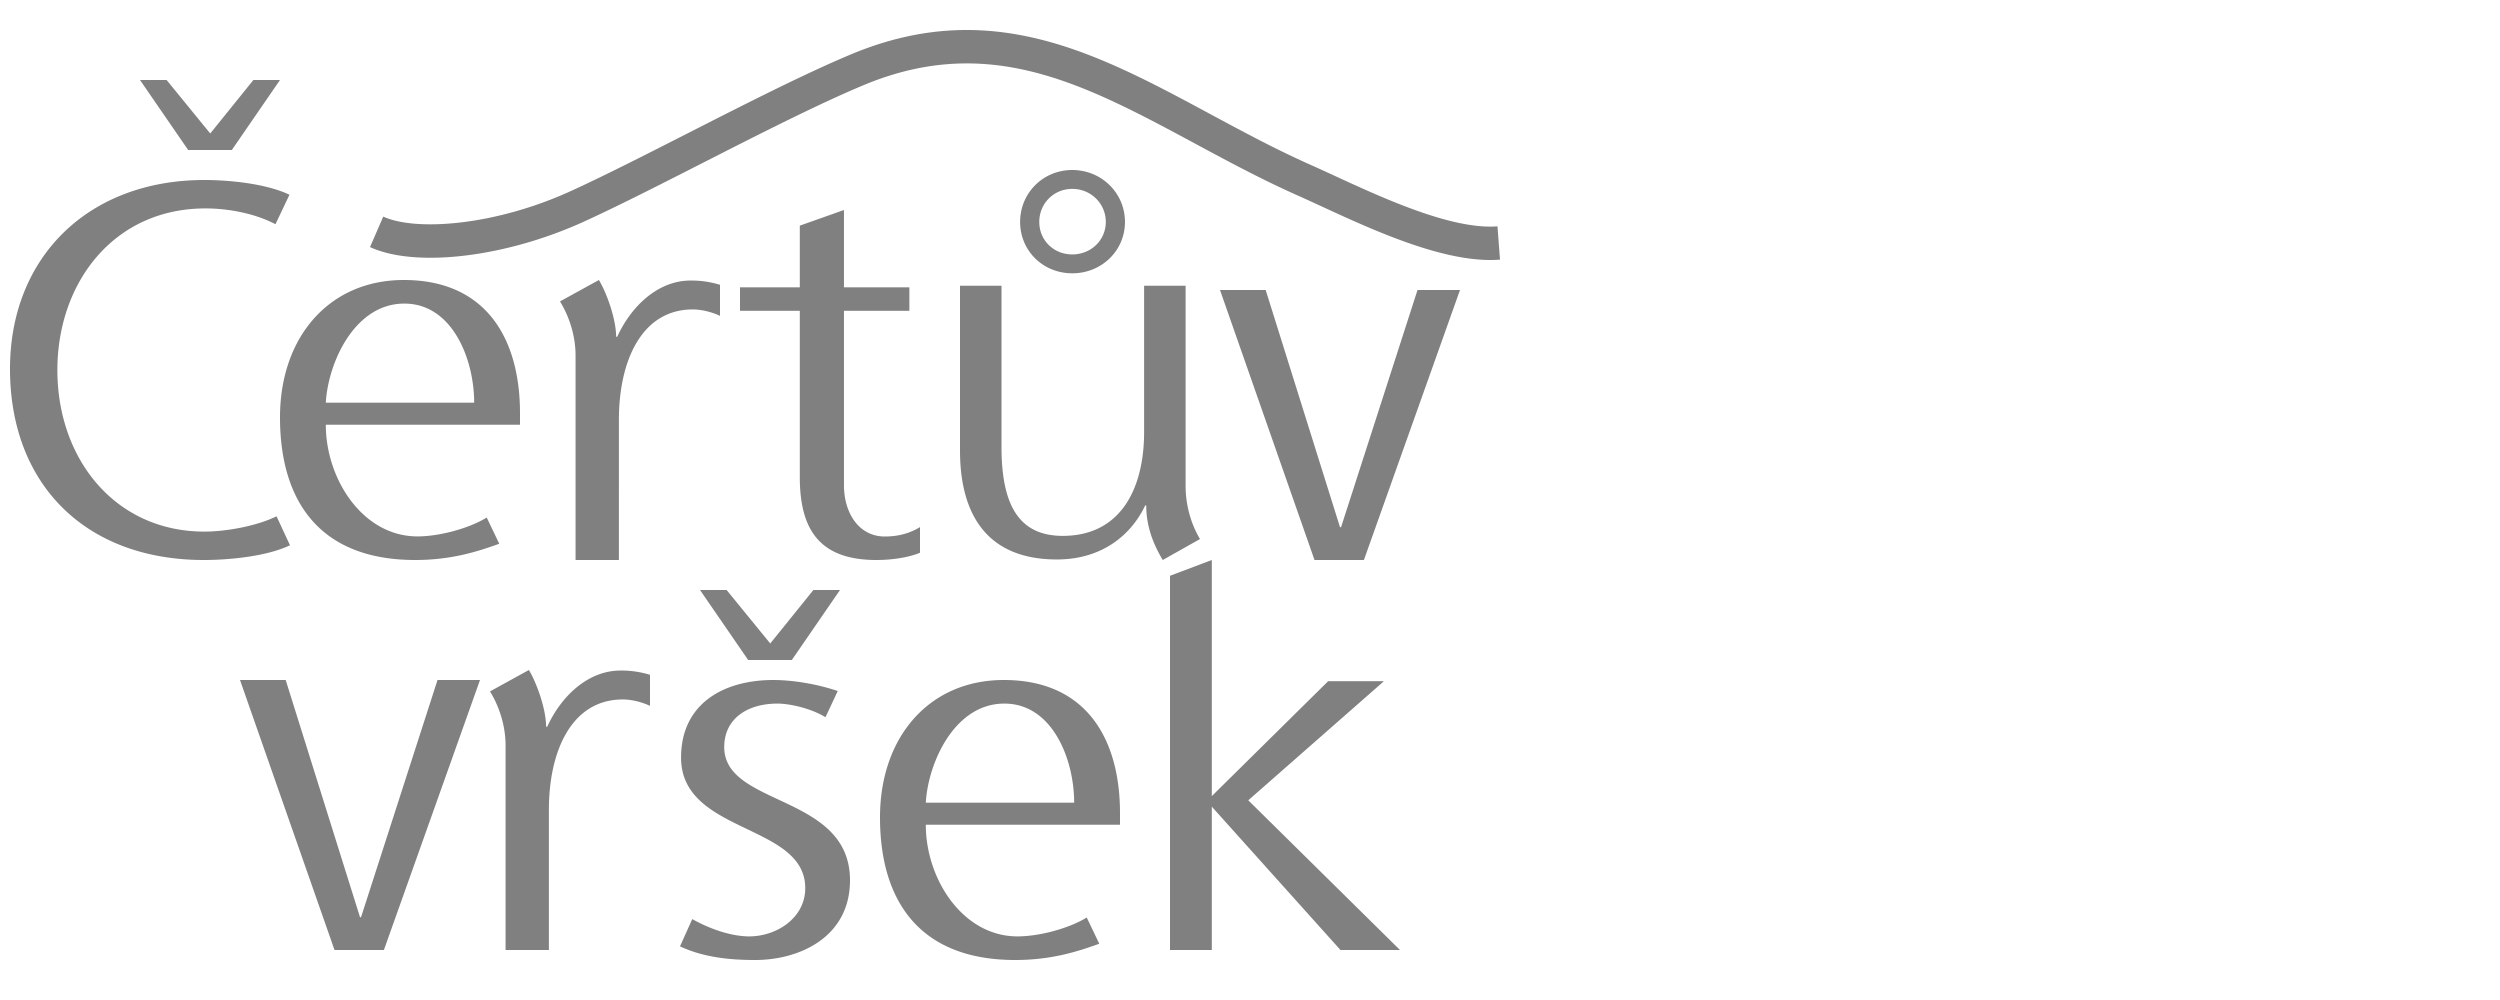 <svg width="250" height="100" xmlns="http://www.w3.org/2000/svg"><g fill="gray" fill-rule="evenodd"><path d="M38.39 95h-4.938L24 68h4.567L36 91.717h.105L43.752 68H48zm23.887-25.054c-5.11 0-7.388 5.14-7.388 11.026V95h-4.332V74.548c0-2.033-.668-3.961-1.557-5.407L52.89 67c.777 1.285 1.721 3.909 1.721 5.674h.113c1.33-2.944 3.998-5.62 7.332-5.62a9.69 9.69 0 012.944.428v3.105c-.778-.374-1.834-.641-2.723-.641M75.514 96c-2.558 0-5.17-.264-7.514-1.365l1.225-2.726c1.971 1.102 4.051 1.73 5.703 1.73 2.718 0 5.596-1.833 5.596-4.824 0-6.502-12.418-5.4-12.418-13.056 0-5.4 4.264-7.759 9.22-7.759 1.865 0 4.264.366 6.449 1.1l-1.227 2.623c-1.437-.891-3.57-1.364-4.796-1.364-3.037 0-5.329 1.52-5.329 4.353C72.423 80.688 85 79.377 85 88.027 85 93.691 79.99 96 75.514 96M92.58 82.47c0 5.454 3.711 11.169 9.164 11.169 2.183 0 5.129-.786 6.929-1.887l1.254 2.621c-2.182.788-4.8 1.627-8.4 1.627C91.984 96 88 90.127 88 81.738 88 73.715 92.908 68 100.382 68 108.618 68 112 73.872 112 81.316v1.155H92.58zm7.856-12.111c-5.018 0-7.636 5.977-7.855 9.91h14.836c0-4.352-2.181-9.91-6.981-9.91zM134.047 95L121.18 80.665V95H117V57.58l4.18-1.58v23.611l11.635-11.491h5.576l-13.564 11.91L140 95zM20.385 56C8.538 56 1 48.421 1 36.896 1 25.684 8.86 18 20.44 18c2.53 0 6.19.37 8.508 1.474l-1.402 2.948c-2.1-1.107-4.791-1.58-7-1.58-9.207 0-14.808 7.474-14.808 16.16 0 8.947 5.817 16.158 14.701 16.158 2.1 0 5.17-.528 7.215-1.528L29 54.527C26.577 55.686 22.7 56 20.385 56m67.255 0c-5.815 0-7.66-3.186-7.66-8.305V31.082H74V28.73h5.98v-6.165L84.397 21v7.73h6.54v2.352h-6.54v17.45c0 2.716 1.454 5.118 4.082 5.118 1.453 0 2.57-.365 3.521-.94v2.56c-.951.418-2.626.73-4.36.73m28.634 0c-.745-1.258-1.65-3.094-1.65-5.454h-.107c-1.277 2.726-4.097 5.4-8.832 5.4C98.82 55.947 96 51.596 96 45.04V28.576h4.15v16.098c0 5.61 1.596 8.913 6.119 8.913 5.908 0 8.142-4.876 8.142-10.383V28.576h4.15v20.031c0 1.993.587 3.88 1.439 5.296L116.274 56zm-9.046-39c2.926 0 5.269 2.306 5.269 5.192 0 2.885-2.343 5.138-5.269 5.138-2.927 0-5.216-2.253-5.216-5.138 0-2.886 2.289-5.192 5.216-5.192zm0 8.443c1.863 0 3.352-1.416 3.352-3.251 0-1.836-1.489-3.303-3.352-3.303-1.862 0-3.3 1.467-3.3 3.303 0 1.835 1.438 3.25 3.3 3.25zM136.391 56h-4.94L122 29h4.567L134 52.717h.106L141.752 29H146z"/><path d="M32.581 42.472c0 5.453 3.709 11.169 9.164 11.169 2.183 0 5.128-.786 6.927-1.887l1.254 2.622c-2.18.785-4.798 1.624-8.4 1.624C31.981 56 28 50.127 28 41.737 28 33.715 32.909 28 40.381 28 48.62 28 52 33.873 52 41.32v1.152H32.581zm7.855-12.113c-5.02 0-7.638 5.978-7.855 9.911h14.837c0-4.353-2.182-9.91-6.982-9.91zM79.183 66h-4.366L70 59h2.66l4.364 5.348L81.34 59H84zm-56-51h-4.366L14 8h2.66l4.364 5.348L25.34 8H28zM69.28 30.944c-5.113 0-7.39 5.14-7.39 11.029V56h-4.334V35.548c0-2.035-.668-3.96-1.556-5.407L59.89 28c.778 1.285 1.723 3.909 1.723 5.675h.11c1.334-2.945 4-5.621 7.335-5.621a9.65 9.65 0 012.942.428v3.105c-.776-.374-1.832-.643-2.72-.643M149.025 26c-5.24 0-11.936-3.088-16.906-5.38-.841-.387-1.63-.75-2.345-1.07-3.558-1.578-6.945-3.402-10.222-5.166-11.072-5.961-20.636-11.11-33.186-5.872-4.521 1.886-10.432 4.895-16.148 7.807-4.322 2.2-8.406 4.28-11.775 5.82-7.854 3.592-16.87 4.673-21.443 2.569l1.325-3.049c3.228 1.487 11.143.933 18.8-2.572 3.308-1.513 7.362-3.577 11.654-5.763 5.77-2.937 11.736-5.975 16.367-7.907 13.947-5.814 24.614-.074 35.911 6.007 3.224 1.736 6.556 3.53 10.002 5.06.728.324 1.53.694 2.386 1.088 4.965 2.29 11.773 5.412 16.302 5.061l.253 3.33c-.319.024-.643.037-.975.037"/></g></svg>